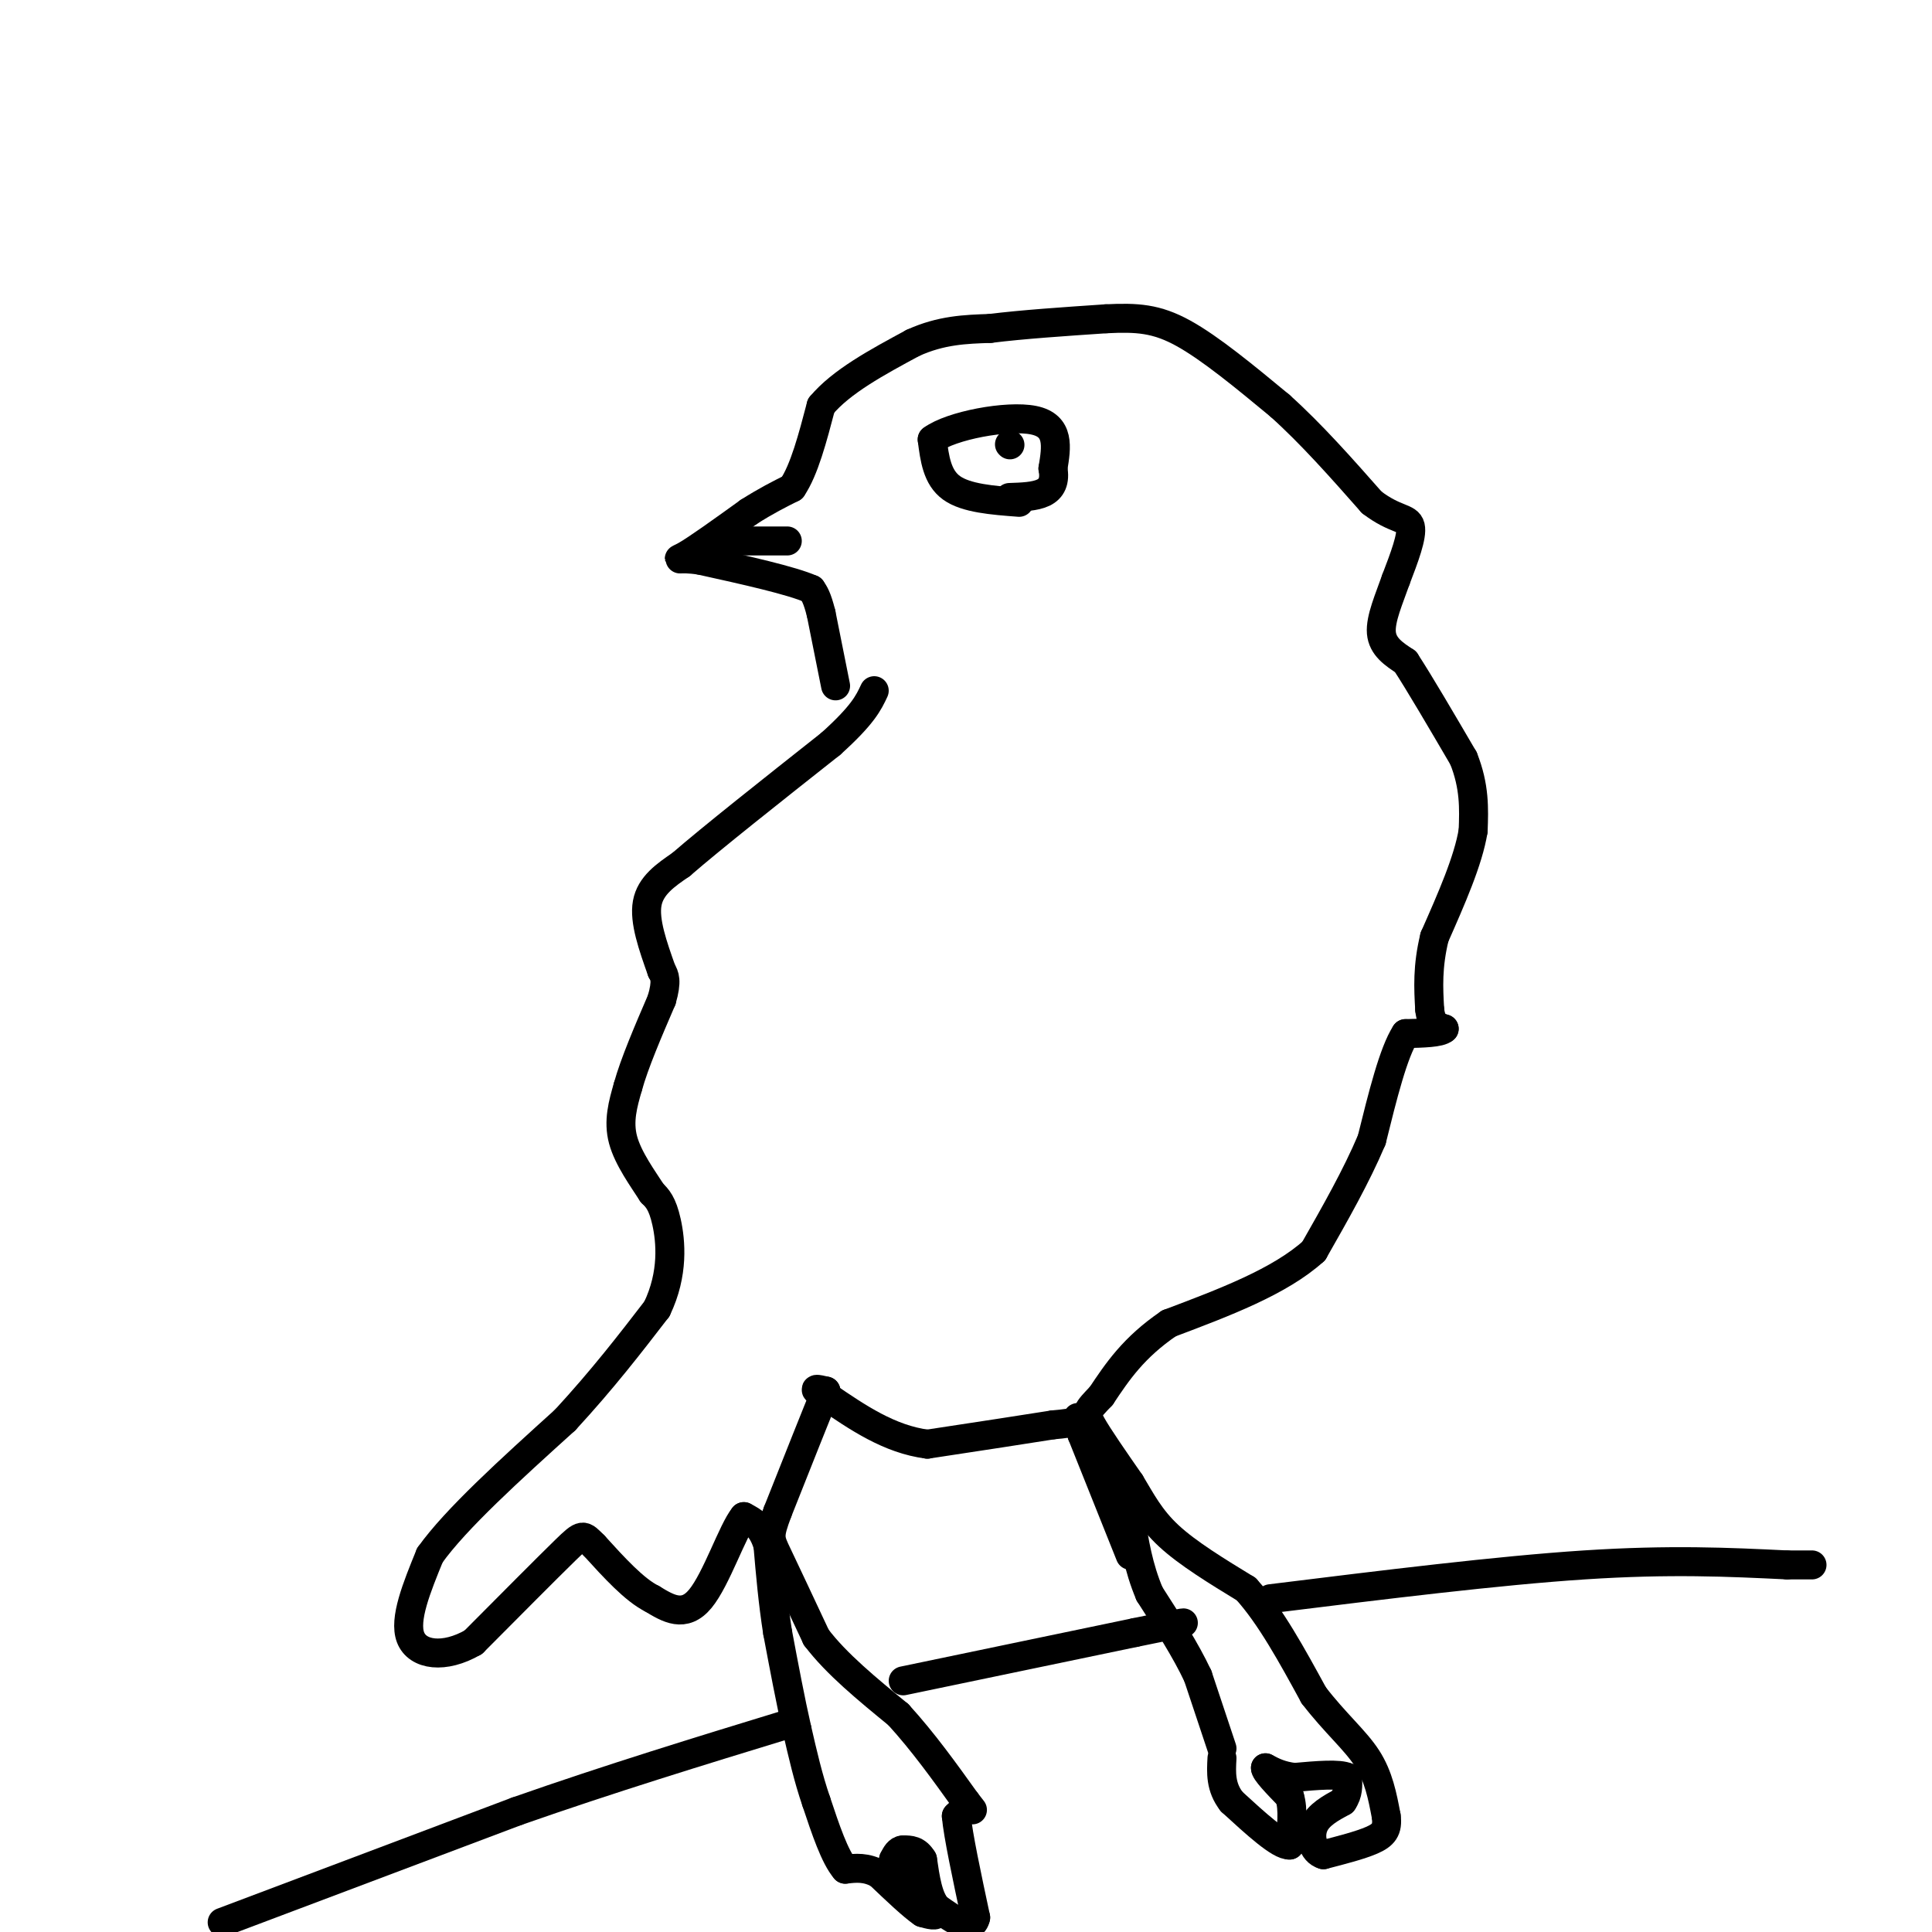 <svg viewBox='0 0 400 400' version='1.1' xmlns='http://www.w3.org/2000/svg' xmlns:xlink='http://www.w3.org/1999/xlink'><g fill='none' stroke='#000000' stroke-width='6' stroke-linecap='round' stroke-linejoin='round'><path d='M173,142c0.000,0.000 -3.000,-15.000 -3,-15'/><path d='M170,127c-0.833,-3.333 -1.417,-4.167 -2,-5'/><path d='M168,122c-4.167,-1.833 -13.583,-3.917 -23,-6'/><path d='M145,116c-4.822,-0.756 -5.378,0.356 -3,-1c2.378,-1.356 7.689,-5.178 13,-9'/><path d='M155,106c3.667,-2.333 6.333,-3.667 9,-5'/><path d='M164,101c2.500,-3.667 4.250,-10.333 6,-17'/><path d='M170,84c4.167,-5.000 11.583,-9.000 19,-13'/><path d='M189,71c5.833,-2.667 10.917,-2.833 16,-3'/><path d='M205,68c6.667,-0.833 15.333,-1.417 24,-2'/><path d='M229,66c6.400,-0.311 10.400,-0.089 16,3c5.600,3.089 12.800,9.044 20,15'/><path d='M265,84c6.500,5.833 12.750,12.917 19,20'/><path d='M284,104c4.867,3.733 7.533,3.067 8,5c0.467,1.933 -1.267,6.467 -3,11'/><path d='M289,120c-1.356,3.889 -3.244,8.111 -3,11c0.244,2.889 2.622,4.444 5,6'/><path d='M291,137c2.833,4.333 7.417,12.167 12,20'/><path d='M303,157c2.333,5.833 2.167,10.417 2,15'/><path d='M305,172c-1.000,6.167 -4.500,14.083 -8,22'/><path d='M297,194c-1.500,6.167 -1.250,10.583 -1,15'/><path d='M296,209c0.333,3.167 1.667,3.583 3,4'/><path d='M299,213c-0.833,0.833 -4.417,0.917 -8,1'/><path d='M291,214c-2.500,3.833 -4.750,12.917 -7,22'/><path d='M284,236c-3.167,7.500 -7.583,15.250 -12,23'/><path d='M272,259c-7.000,6.333 -18.500,10.667 -30,15'/><path d='M242,274c-7.333,5.000 -10.667,10.000 -14,15'/><path d='M228,289c-2.978,3.133 -3.422,3.467 -2,6c1.422,2.533 4.711,7.267 8,12'/><path d='M234,307c2.311,3.822 4.089,7.378 8,11c3.911,3.622 9.956,7.311 16,11'/><path d='M258,329c5.000,5.500 9.500,13.750 14,22'/><path d='M272,351c4.444,5.778 8.556,9.222 11,13c2.444,3.778 3.222,7.889 4,12'/><path d='M287,376c0.400,2.844 -0.600,3.956 -3,5c-2.400,1.044 -6.200,2.022 -10,3'/><path d='M274,384c-2.267,-0.644 -2.933,-3.756 -2,-6c0.933,-2.244 3.467,-3.622 6,-5'/><path d='M278,373c1.167,-1.667 1.083,-3.333 1,-5'/><path d='M279,368c-1.667,-0.833 -6.333,-0.417 -11,0'/><path d='M268,368c-2.833,-0.333 -4.417,-1.167 -6,-2'/><path d='M262,366c-0.167,0.667 2.417,3.333 5,6'/><path d='M267,372c0.833,2.667 0.417,6.333 0,10'/><path d='M267,382c-2.000,0.167 -7.000,-4.417 -12,-9'/><path d='M255,373c-2.333,-3.000 -2.167,-6.000 -2,-9'/><path d='M253,362c0.000,0.000 -5.000,-15.000 -5,-15'/><path d='M248,347c-2.500,-5.333 -6.250,-11.167 -10,-17'/><path d='M238,330c-2.333,-5.500 -3.167,-10.750 -4,-16'/><path d='M234,314c-1.333,-3.500 -2.667,-4.250 -4,-5'/><path d='M230,309c0.000,0.000 0.100,0.100 0.1,0.1'/><path d='M234,322c0.000,0.000 -10.000,-25.000 -10,-25'/><path d='M224,297c-1.556,-4.600 -0.444,-3.600 -1,-3c-0.556,0.600 -2.778,0.800 -5,1'/><path d='M218,295c-5.167,0.833 -15.583,2.417 -26,4'/><path d='M192,299c-7.833,-1.000 -14.417,-5.500 -21,-10'/><path d='M171,289c-3.500,-1.833 -1.750,-1.417 0,-1'/><path d='M171,288c-1.667,4.000 -5.833,14.500 -10,25'/><path d='M161,313c-1.911,5.133 -1.689,5.467 0,9c1.689,3.533 4.844,10.267 8,17'/><path d='M169,339c4.167,5.500 10.583,10.750 17,16'/><path d='M186,355c5.167,5.667 9.583,11.833 14,18'/><path d='M200,373c2.333,3.000 1.167,1.500 0,0'/><path d='M200,374c0.000,0.000 -2.000,2.000 -2,2'/><path d='M198,376c0.333,3.833 2.167,12.417 4,21'/><path d='M202,397c-0.667,3.167 -4.333,0.583 -8,-2'/><path d='M194,395c-1.833,-2.000 -2.417,-6.000 -3,-10'/><path d='M191,385c-1.167,-2.000 -2.583,-2.000 -4,-2'/><path d='M187,383c-1.000,0.000 -1.500,1.000 -2,2'/><path d='M185,385c0.667,1.333 3.333,3.667 6,6'/><path d='M191,391c1.733,2.044 3.067,4.156 3,5c-0.067,0.844 -1.533,0.422 -3,0'/><path d='M191,396c-2.000,-1.333 -5.500,-4.667 -9,-8'/><path d='M182,388c-2.667,-1.500 -4.833,-1.250 -7,-1'/><path d='M175,387c-2.167,-2.500 -4.083,-8.250 -6,-14'/><path d='M169,373c-1.667,-4.833 -2.833,-9.917 -4,-15'/><path d='M165,358c-1.333,-5.833 -2.667,-12.917 -4,-20'/><path d='M161,338c-1.000,-6.333 -1.500,-12.167 -2,-18'/><path d='M159,320c-1.167,-4.000 -3.083,-5.000 -5,-6'/><path d='M154,314c-2.333,2.844 -5.667,12.956 -9,17c-3.333,4.044 -6.667,2.022 -10,0'/><path d='M135,331c-3.667,-1.833 -7.833,-6.417 -12,-11'/><path d='M123,320c-2.356,-2.333 -2.244,-2.667 -6,1c-3.756,3.667 -11.378,11.333 -19,19'/><path d='M98,340c-6.022,3.489 -11.578,2.711 -13,-1c-1.422,-3.711 1.289,-10.356 4,-17'/><path d='M89,322c5.333,-7.500 16.667,-17.750 28,-28'/><path d='M117,294c7.833,-8.500 13.417,-15.750 19,-23'/><path d='M136,271c3.533,-7.311 2.867,-14.089 2,-18c-0.867,-3.911 -1.933,-4.956 -3,-6'/><path d='M135,247c-1.844,-2.889 -4.956,-7.111 -6,-11c-1.044,-3.889 -0.022,-7.444 1,-11'/><path d='M130,225c1.333,-4.833 4.167,-11.417 7,-18'/><path d='M137,207c1.167,-4.000 0.583,-5.000 0,-6'/><path d='M137,201c-1.833,-5.167 -3.667,-10.333 -3,-14c0.667,-3.667 3.833,-5.833 7,-8'/><path d='M141,179c6.333,-5.500 18.667,-15.250 31,-25'/><path d='M172,154c6.667,-6.000 7.833,-8.500 9,-11'/><path d='M211,104c-5.500,-0.417 -11.000,-0.833 -14,-3c-3.000,-2.167 -3.500,-6.083 -4,-10'/><path d='M193,91c3.867,-2.889 15.533,-5.111 21,-4c5.467,1.111 4.733,5.556 4,10'/><path d='M218,97c0.489,2.622 -0.289,4.178 -2,5c-1.711,0.822 -4.356,0.911 -7,1'/><path d='M209,92c0.000,0.000 0.100,0.100 0.1,0.1'/><path d='M151,112c0.000,0.000 12.000,0.000 12,0'/><path d='M46,398c0.000,0.000 61.000,-23.000 61,-23'/><path d='M107,375c19.500,-6.833 37.750,-12.417 56,-18'/><path d='M187,348c0.000,0.000 48.000,-10.000 48,-10'/><path d='M235,338c9.667,-2.000 9.833,-2.000 10,-2'/><path d='M263,331c23.583,-2.917 47.167,-5.833 65,-7c17.833,-1.167 29.917,-0.583 42,0'/><path d='M370,324c7.500,0.000 5.250,0.000 3,0'/></g>
</svg>